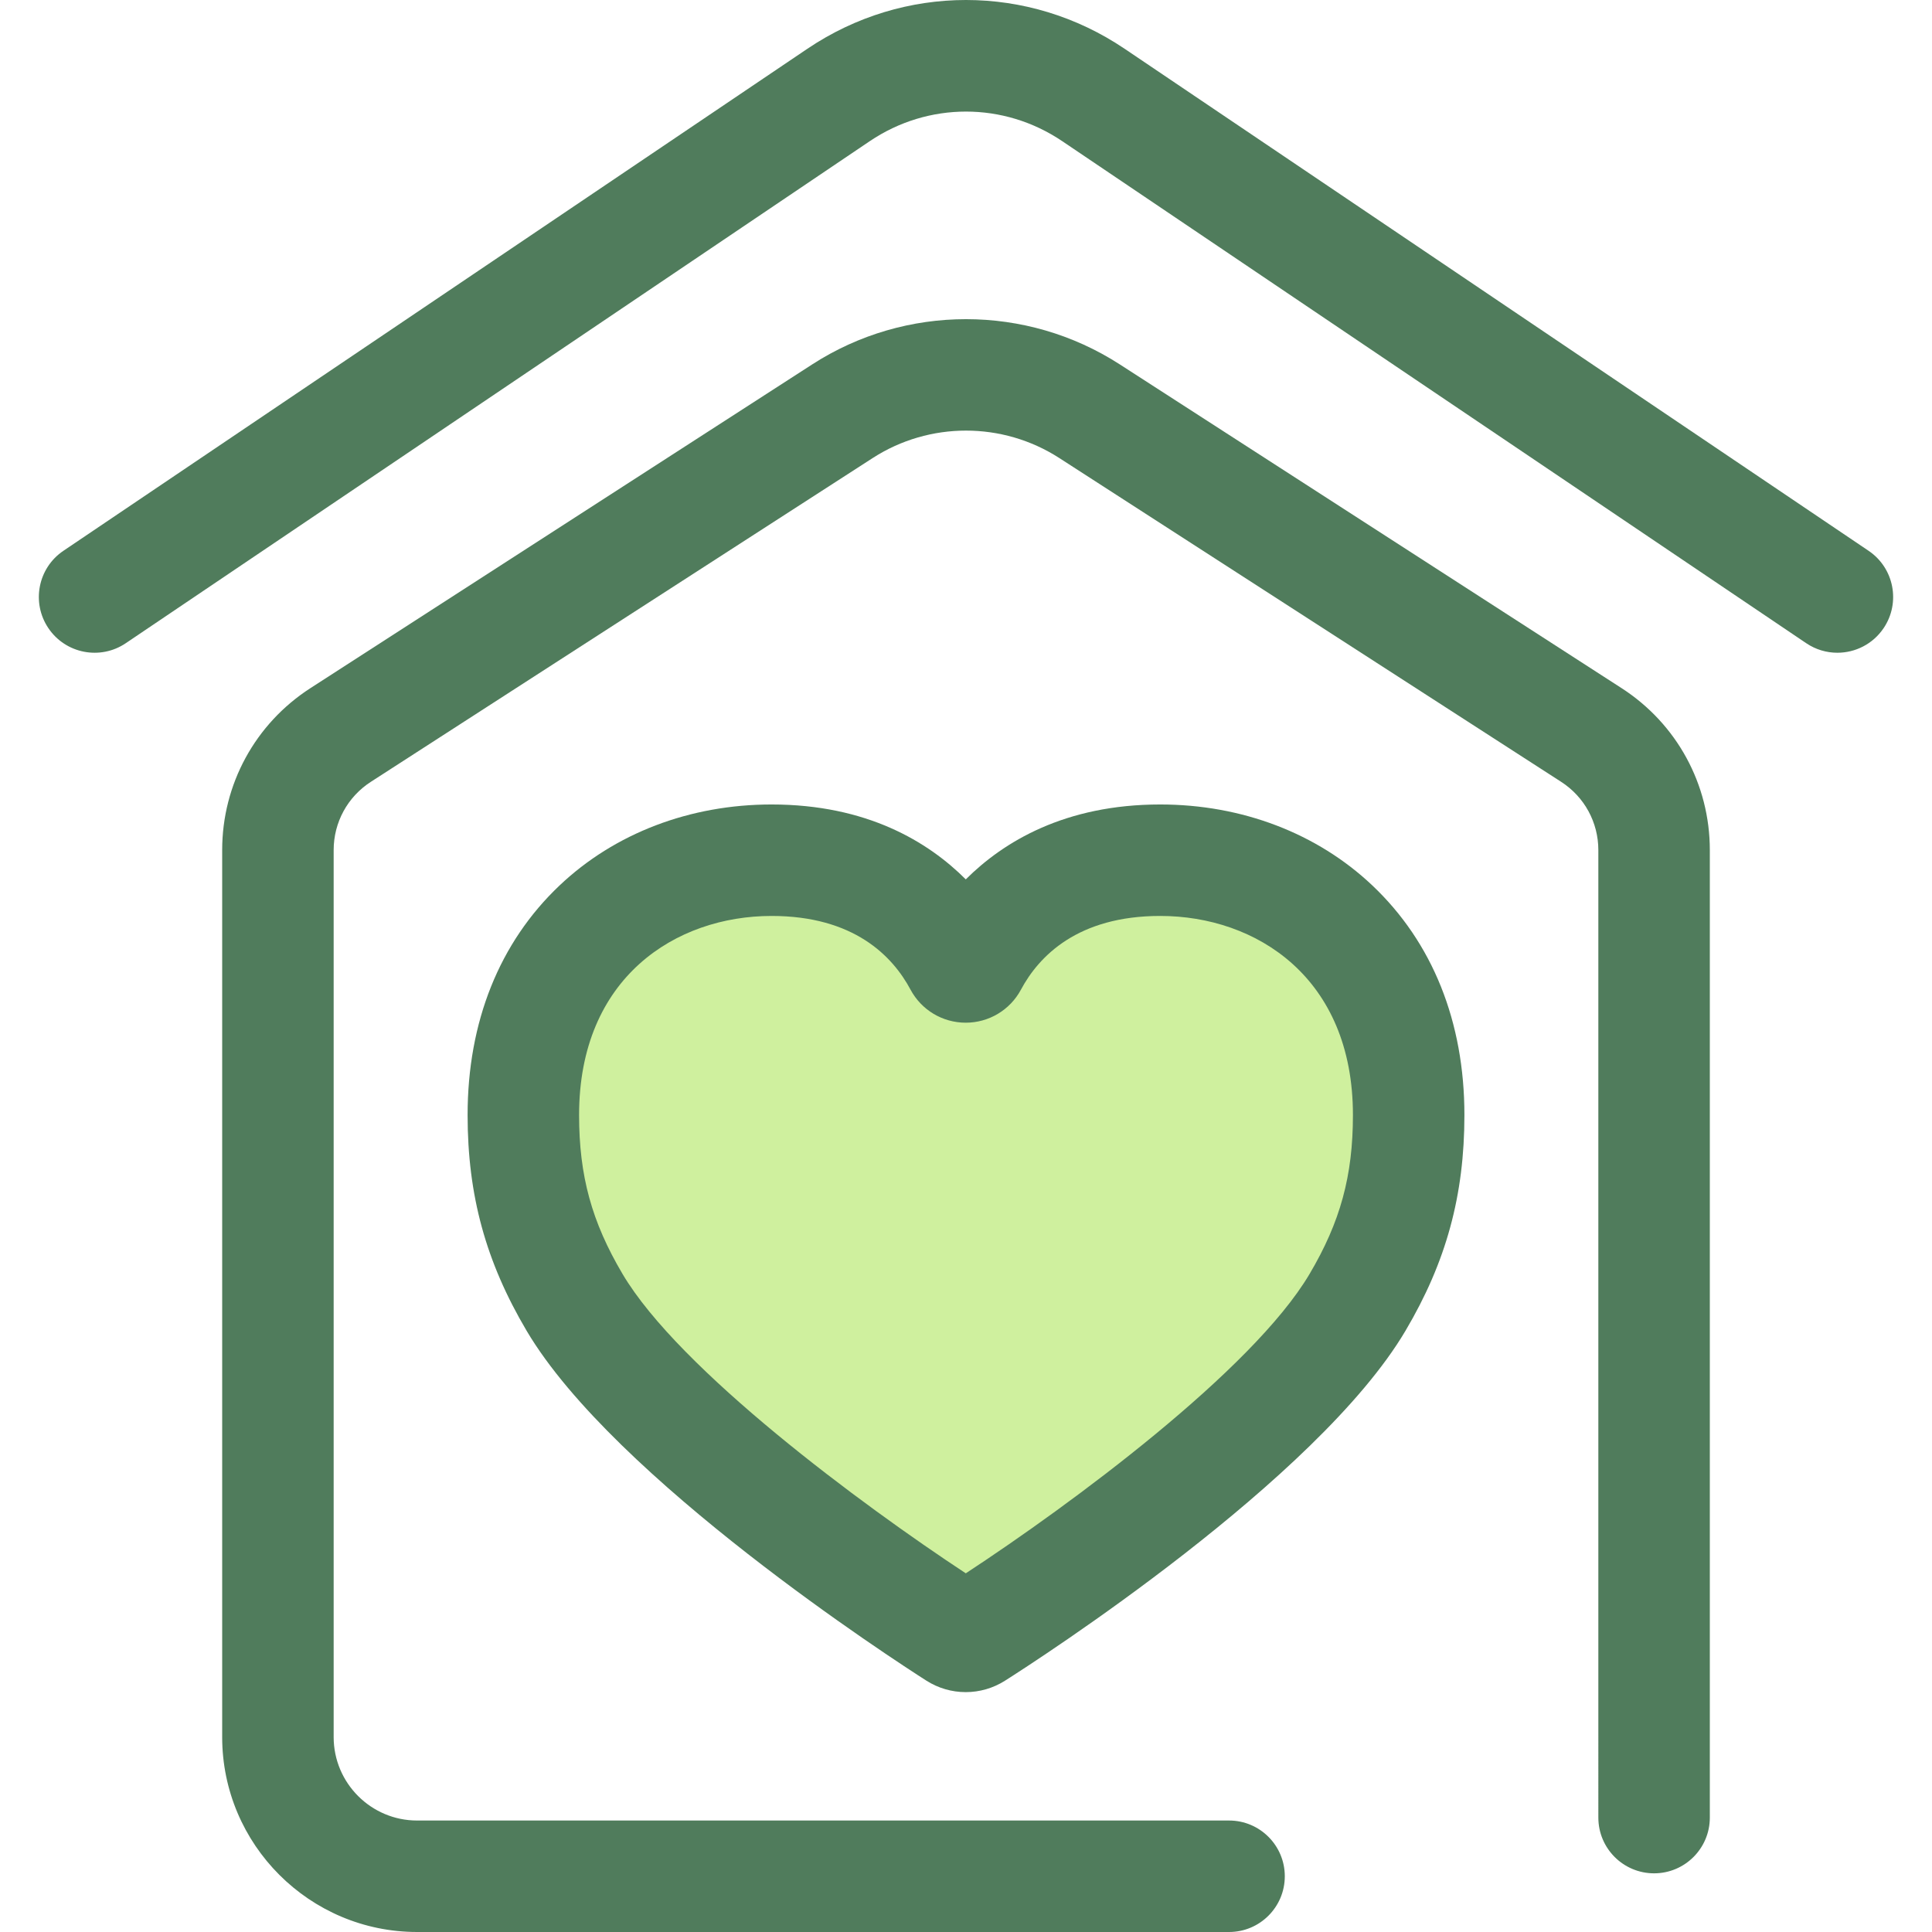 <?xml version="1.0" encoding="iso-8859-1"?>
<!-- Uploaded to: SVG Repo, www.svgrepo.com, Generator: SVG Repo Mixer Tools -->
<svg height="800px" width="800px" version="1.1" id="Layer_1" xmlns="http://www.w3.org/2000/svg" xmlns:xlink="http://www.w3.org/1999/xlink" 
	 viewBox="0 0 512 512" xml:space="preserve">
<path style="fill:#CFF09E;" d="M307.472,227.964c-30.728,0-44.514,17.222-49.939,27.339c-0.681,1.27-2.53,1.269-3.21-0.003
	c-5.406-10.117-19.116-27.336-49.843-27.336c-35.002,0-65.792,23.893-65.792,67.524c0,17.655,3.598,32.78,13.584,49.661
	c20.349,34.399,87.389,78.993,101.161,87.779c1.523,0.972,3.451,0.973,4.975,0.006c13.782-8.745,80.834-53.118,101.344-87.787
	c9.986-16.88,13.559-32.006,13.559-49.661C373.313,251.859,342.472,227.964,307.472,227.964z"/>
<g>
	<path style="fill:#507C5C;" d="M255.928,448.43L255.928,448.43c-3.705,0-7.313-1.055-10.441-3.05
		c-8.396-5.358-82.723-53.487-105.926-92.71c-10.817-18.286-15.642-35.922-15.642-57.181c0-24.709,8.433-45.751,24.388-60.852
		c14.609-13.828,34.56-21.444,56.174-21.444c25.266,0,41.516,9.909,51.46,19.849c9.961-9.938,26.236-19.849,51.531-19.849
		c21.617,0,41.575,7.613,56.194,21.44c15.974,15.106,24.418,36.149,24.418,60.856c0,21.289-4.817,38.923-15.617,57.181
		c-23.369,39.502-97.738,87.406-106.142,92.738C263.206,447.386,259.612,448.43,255.928,448.43z M204.481,242.736
		c-25.394,0-51.018,16.311-51.018,52.753c0,16.092,3.34,28.301,11.525,42.139c15.007,25.364,63.239,61.063,90.955,79.32
		c27.721-18.168,75.983-53.769,91.098-79.321c8.167-13.809,11.5-26.017,11.5-42.139c0-36.44-25.65-52.753-51.069-52.753
		c-21.852,0-32.139,10.63-36.919,19.547c-2.898,5.396-8.5,8.743-14.622,8.743c-6.138,0-11.745-3.358-14.634-8.764
		C236.536,253.356,226.283,242.736,204.481,242.736z"/>
	<path style="fill:#507C5C;" d="M325.712,512H110.539c-28.484,0-51.66-23.174-51.66-51.66V225.285
		c0-17.428,8.743-33.474,23.387-42.922l132.998-85.806c24.746-15.967,56.726-15.967,81.472,0l132.997,85.806
		c14.645,9.448,23.388,25.493,23.388,42.922v256.394c0,8.158-6.615,14.772-14.772,14.772s-14.772-6.613-14.772-14.772V225.285
		c0-7.347-3.686-14.113-9.862-18.097l-132.994-85.806c-15.018-9.689-34.424-9.69-49.442,0L98.283,207.188
		c-6.175,3.984-9.86,10.749-9.86,18.097v235.056c0,12.196,9.921,22.116,22.116,22.116h215.173c8.157,0,14.772,6.613,14.772,14.772
		S333.869,512,325.712,512z"/>
	<path style="fill:#507C5C;" d="M486.919,172.984c-2.844,0-5.715-0.818-8.25-2.529L281.505,37.411
		c-15.493-10.455-35.516-10.455-51.008,0L33.333,170.455c-6.76,4.563-15.943,2.782-20.508-3.981s-2.782-15.945,3.981-20.508
		L213.97,12.921c25.533-17.228,58.527-17.228,84.06,0l197.164,133.044c6.762,4.563,8.545,13.745,3.981,20.508
		C496.322,170.702,491.663,172.984,486.919,172.984z"/>
</g>
</svg>